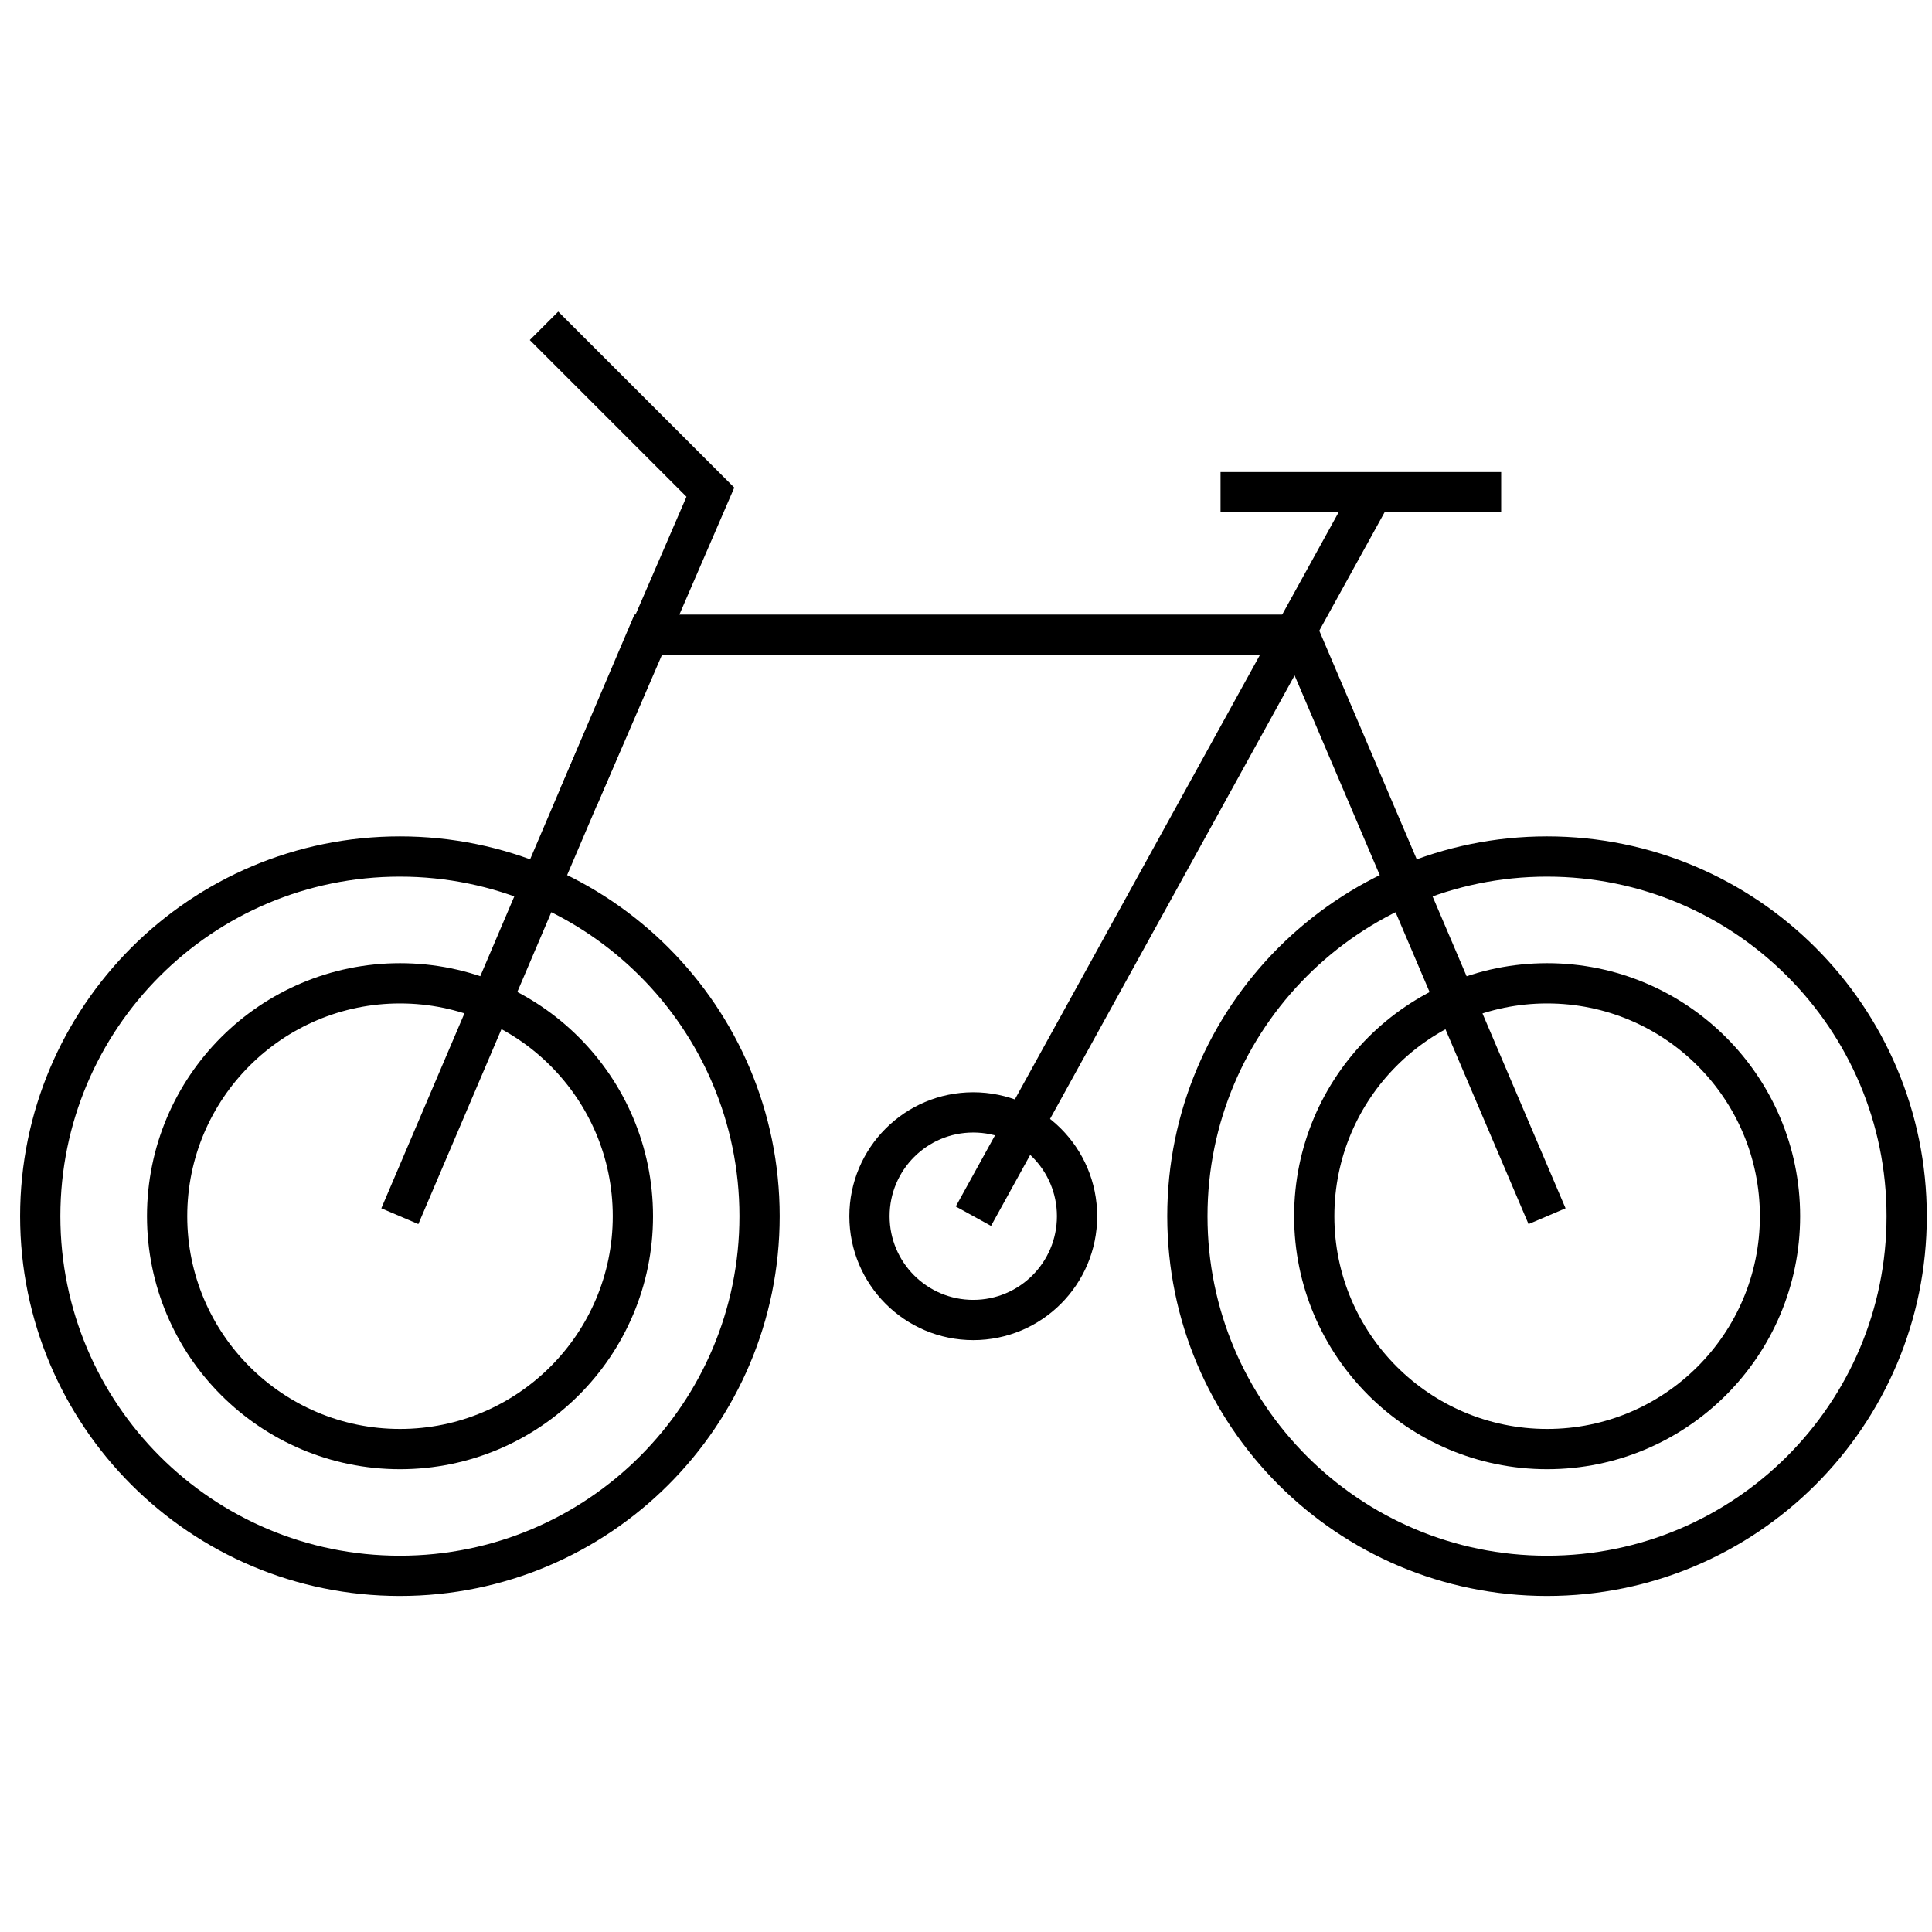 <svg width="48" height="48" viewBox="0 0 48 48" fill="none" xmlns="http://www.w3.org/2000/svg">
<path d="M9.938 36.002C13.133 36.002 15.724 33.411 15.724 30.216C15.724 27.021 13.133 24.43 9.938 24.43C6.743 24.43 4.152 27.021 4.152 30.216C4.152 33.411 6.743 36.002 9.938 36.002Z" stroke="black" stroke-miterlimit="10"/>
<path d="M9.935 39.151C14.87 39.151 18.871 35.151 18.871 30.216C18.871 25.281 14.87 21.28 9.935 21.28C5.001 21.28 1 25.281 1 30.216C1 35.151 5.001 39.151 9.935 39.151Z" stroke="black" stroke-miterlimit="10"/>
<path d="M38.438 36.002C41.633 36.002 44.224 33.411 44.224 30.216C44.224 27.021 41.633 24.43 38.438 24.43C35.243 24.43 32.652 27.021 32.652 30.216C32.652 33.411 35.243 36.002 38.438 36.002Z" stroke="black" stroke-miterlimit="10"/>
<path d="M24.18 32.795C25.605 32.795 26.759 31.64 26.759 30.216C26.759 28.792 25.605 27.637 24.18 27.637C22.756 27.637 21.602 28.792 21.602 30.216C21.602 31.64 22.756 32.795 24.18 32.795Z" stroke="black" stroke-miterlimit="10"/>
<path d="M38.435 39.151C43.37 39.151 47.371 35.151 47.371 30.216C47.371 25.281 43.37 21.28 38.435 21.28C33.501 21.28 29.5 25.281 29.5 30.216C29.5 35.151 33.501 39.151 38.435 39.151Z" stroke="black" stroke-miterlimit="10"/>
<path d="M38.436 30.216L32.276 15.769H16.093L9.934 30.216" stroke="black" stroke-miterlimit="10"/>
<path d="M24.184 30.216L34.104 12.228" stroke="black" stroke-miterlimit="10"/>
<path d="M30.324 12.228H37.296" stroke="black" stroke-miterlimit="10"/>
<path d="M14.39 19.769L17.649 12.228L13.516 8.095" stroke="black" stroke-miterlimit="10"/>
</svg>

